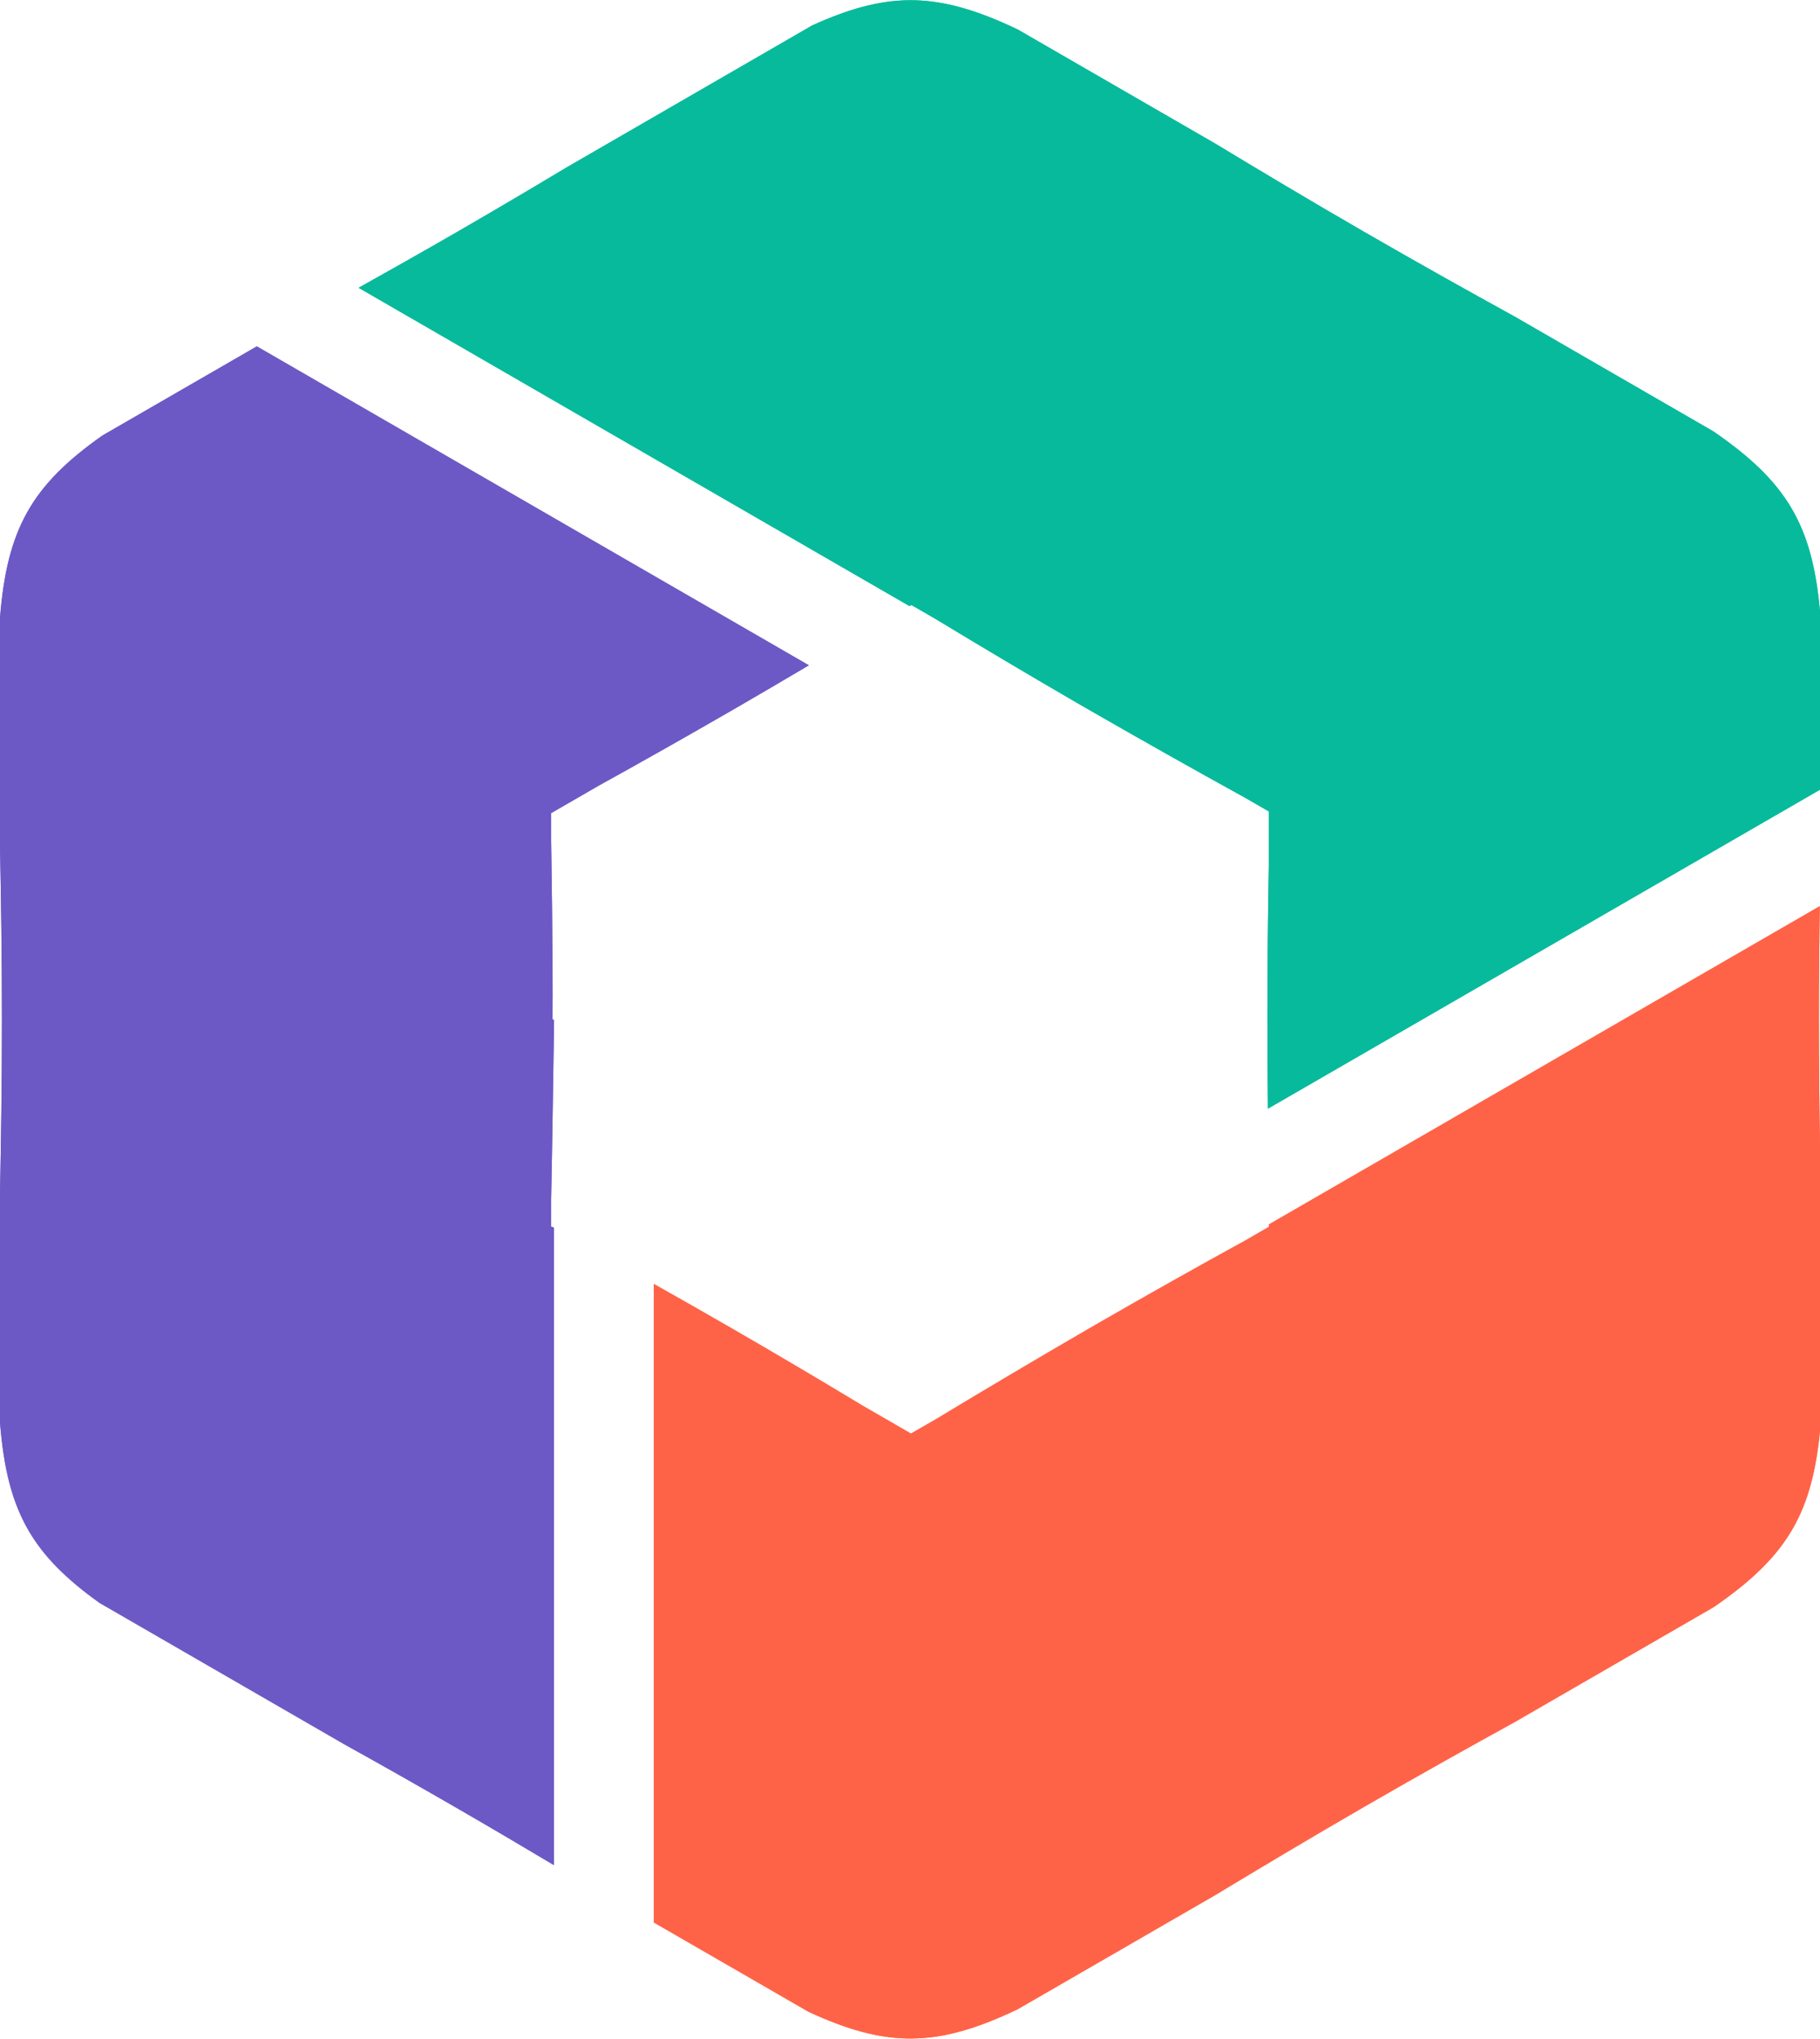 <svg xmlns="http://www.w3.org/2000/svg" xmlns:xlink="http://www.w3.org/1999/xlink" viewBox="0 0 1311 1468"><defs><clipPath id="clip-path" transform="translate(0 0.17)"><path d="M399,1342.45c-21.37-12.75-44.63-26.48-70.09-41.18-29.3-16.92-56-32-80.42-45.52L71.65,1153.66c-23.51-16.82-39.73-32.78-50.81-51.63C8.59,1081.19,2.62,1056.81,0,1023.83V858.75C.72,822.65,1.39,781.42,1.39,734S.72,645.25,0,609.15V444.6c2.55-32.09,8.27-56,19.87-76.49,11.41-20.12,28.5-36.88,53.84-54.72L185,249.16,582.64,478.75q-27.78,16.46-55.74,32.61-47.73,27.55-95.95,54.2L397,585.16v20.13s1.44,85.9,1,128.87v-.33h1V743c-.64,40-1.17,80-2,120v19.81l2,.8Z" style="fill:#6d59c5;clip-rule:evenodd"/></clipPath><clipPath id="clip-path-2" transform="translate(0 0.17)"><path d="M258.32,207c21.7-12.11,45.18-25.36,70.6-40,29.25-16.89,55.59-32.49,79.5-46.82L585,18.16C611.26,6.23,633.16.17,655,0c24.14-.18,48.2,6.83,78,21l142.55,82.3c30.9,18.67,66.28,39.87,107.38,63.6s77.16,43.78,108.78,61.2l142.51,82.28c26.52,18.25,44.39,35.17,56.31,55.45,11.72,19.94,17.68,43.12,20.46,74V568.31L913.33,797.91q-.36-32.29-.37-64.59,0-55.1,1-110.18V583.93l-17.38-10q-56.37-31.08-112.17-63.16h0l-7.67-4.42q-51.85-30.06-103.11-61.13l-17.14-9.89-1.38.79Z" style="fill:#08ba9c;clip-rule:evenodd"/></clipPath><clipPath id="clip-path-3" transform="translate(0 0.17)"><path d="M1310.83,652.14c-.37,24.84-.62,51.81-.62,81.16,0,33.78.33,64.39.79,92.26v204.29c-2.81,28.75-8.51,50.75-19.29,69.76-11.92,21-30,38.36-57.25,57.09l-142.64,82.36c-31.64,17.43-67.71,37.49-108.84,61.24s-76.54,45-107.46,63.64l-142.6,82.33c-29.09,13.85-52.7,20.87-76.23,21-23.14.18-46.22-6.25-74.35-19.28L471,1383.76V924.11q28.17,15.84,56.19,32,47.77,27.58,95,56.07l34,19.63,17.4-10q55.17-33.32,110.92-65.65h0l7.67-4.43q52-29.93,104.63-58.81L914,883v-1.72Z" style="fill:tomato;clip-rule:evenodd"/></clipPath></defs><g id="Layer_2" data-name="Layer 2"><g id="Layer_1-2" data-name="Layer 1"><path d="M399,1342.45c-21.37-12.75-44.63-26.48-70.09-41.18-29.3-16.92-56-32-80.42-45.52L71.65,1153.66c-23.51-16.82-39.73-32.78-50.81-51.63C8.59,1081.19,2.62,1056.81,0,1023.83V858.75C.72,822.65,1.39,781.42,1.39,734S.72,645.25,0,609.15V444.6c2.55-32.09,8.27-56,19.87-76.49,11.41-20.12,28.5-36.88,53.84-54.72L185,249.16,582.64,478.75q-27.78,16.46-55.74,32.61-47.73,27.55-95.95,54.2L397,585.16v20.13s1.44,85.9,1,128.87v-.33h1V743c-.64,40-1.17,80-2,120v19.81l2,.8Z" transform="translate(0 0.17)" style="fill:#6d59c5;fill-rule:evenodd"/><g style="clip-path:url(#clip-path)"><rect y="249" width="583" height="1094" style="fill:#6d59c5"/></g><path d="M258.32,207c21.7-12.11,45.18-25.36,70.6-40,29.25-16.89,55.59-32.49,79.5-46.82L585,18.16C611.26,6.23,633.16.17,655,0c24.14-.18,48.2,6.83,78,21l142.55,82.3c30.9,18.67,66.28,39.87,107.38,63.6s77.16,43.78,108.78,61.2l142.51,82.28c26.52,18.25,44.39,35.17,56.31,55.45,11.72,19.94,17.68,43.12,20.46,74V568.31L913.33,797.91q-.36-32.29-.37-64.59,0-55.1,1-110.18V583.93l-17.38-10q-56.37-31.08-112.17-63.16h0l-7.67-4.42q-51.85-30.06-103.11-61.13l-17.14-9.89-1.38.79Z" transform="translate(0 0.17)" style="fill:#08ba9c;fill-rule:evenodd"/><g style="clip-path:url(#clip-path-2)"><rect x="257" width="1054" height="799" style="fill:#08ba9c"/></g><path d="M1310.83,652.14c-.37,24.84-.62,51.81-.62,81.16,0,33.78.33,64.39.79,92.26v204.29c-2.81,28.75-8.51,50.75-19.29,69.76-11.92,21-30,38.36-57.25,57.09l-142.64,82.36c-31.64,17.43-67.71,37.49-108.84,61.24s-76.54,45-107.46,63.64l-142.6,82.33c-29.09,13.85-52.7,20.87-76.23,21-23.14.18-46.22-6.25-74.35-19.28L471,1383.76V924.11q28.17,15.84,56.19,32,47.77,27.58,95,56.07l34,19.63,17.4-10q55.17-33.32,110.92-65.65h0l7.67-4.43q52-29.93,104.63-58.81L914,883v-1.72Z" transform="translate(0 0.17)" style="fill:tomato;fill-rule:evenodd"/><g style="clip-path:url(#clip-path-3)"><rect x="471" y="652" width="840" height="816" style="fill:tomato"/></g></g></g></svg>